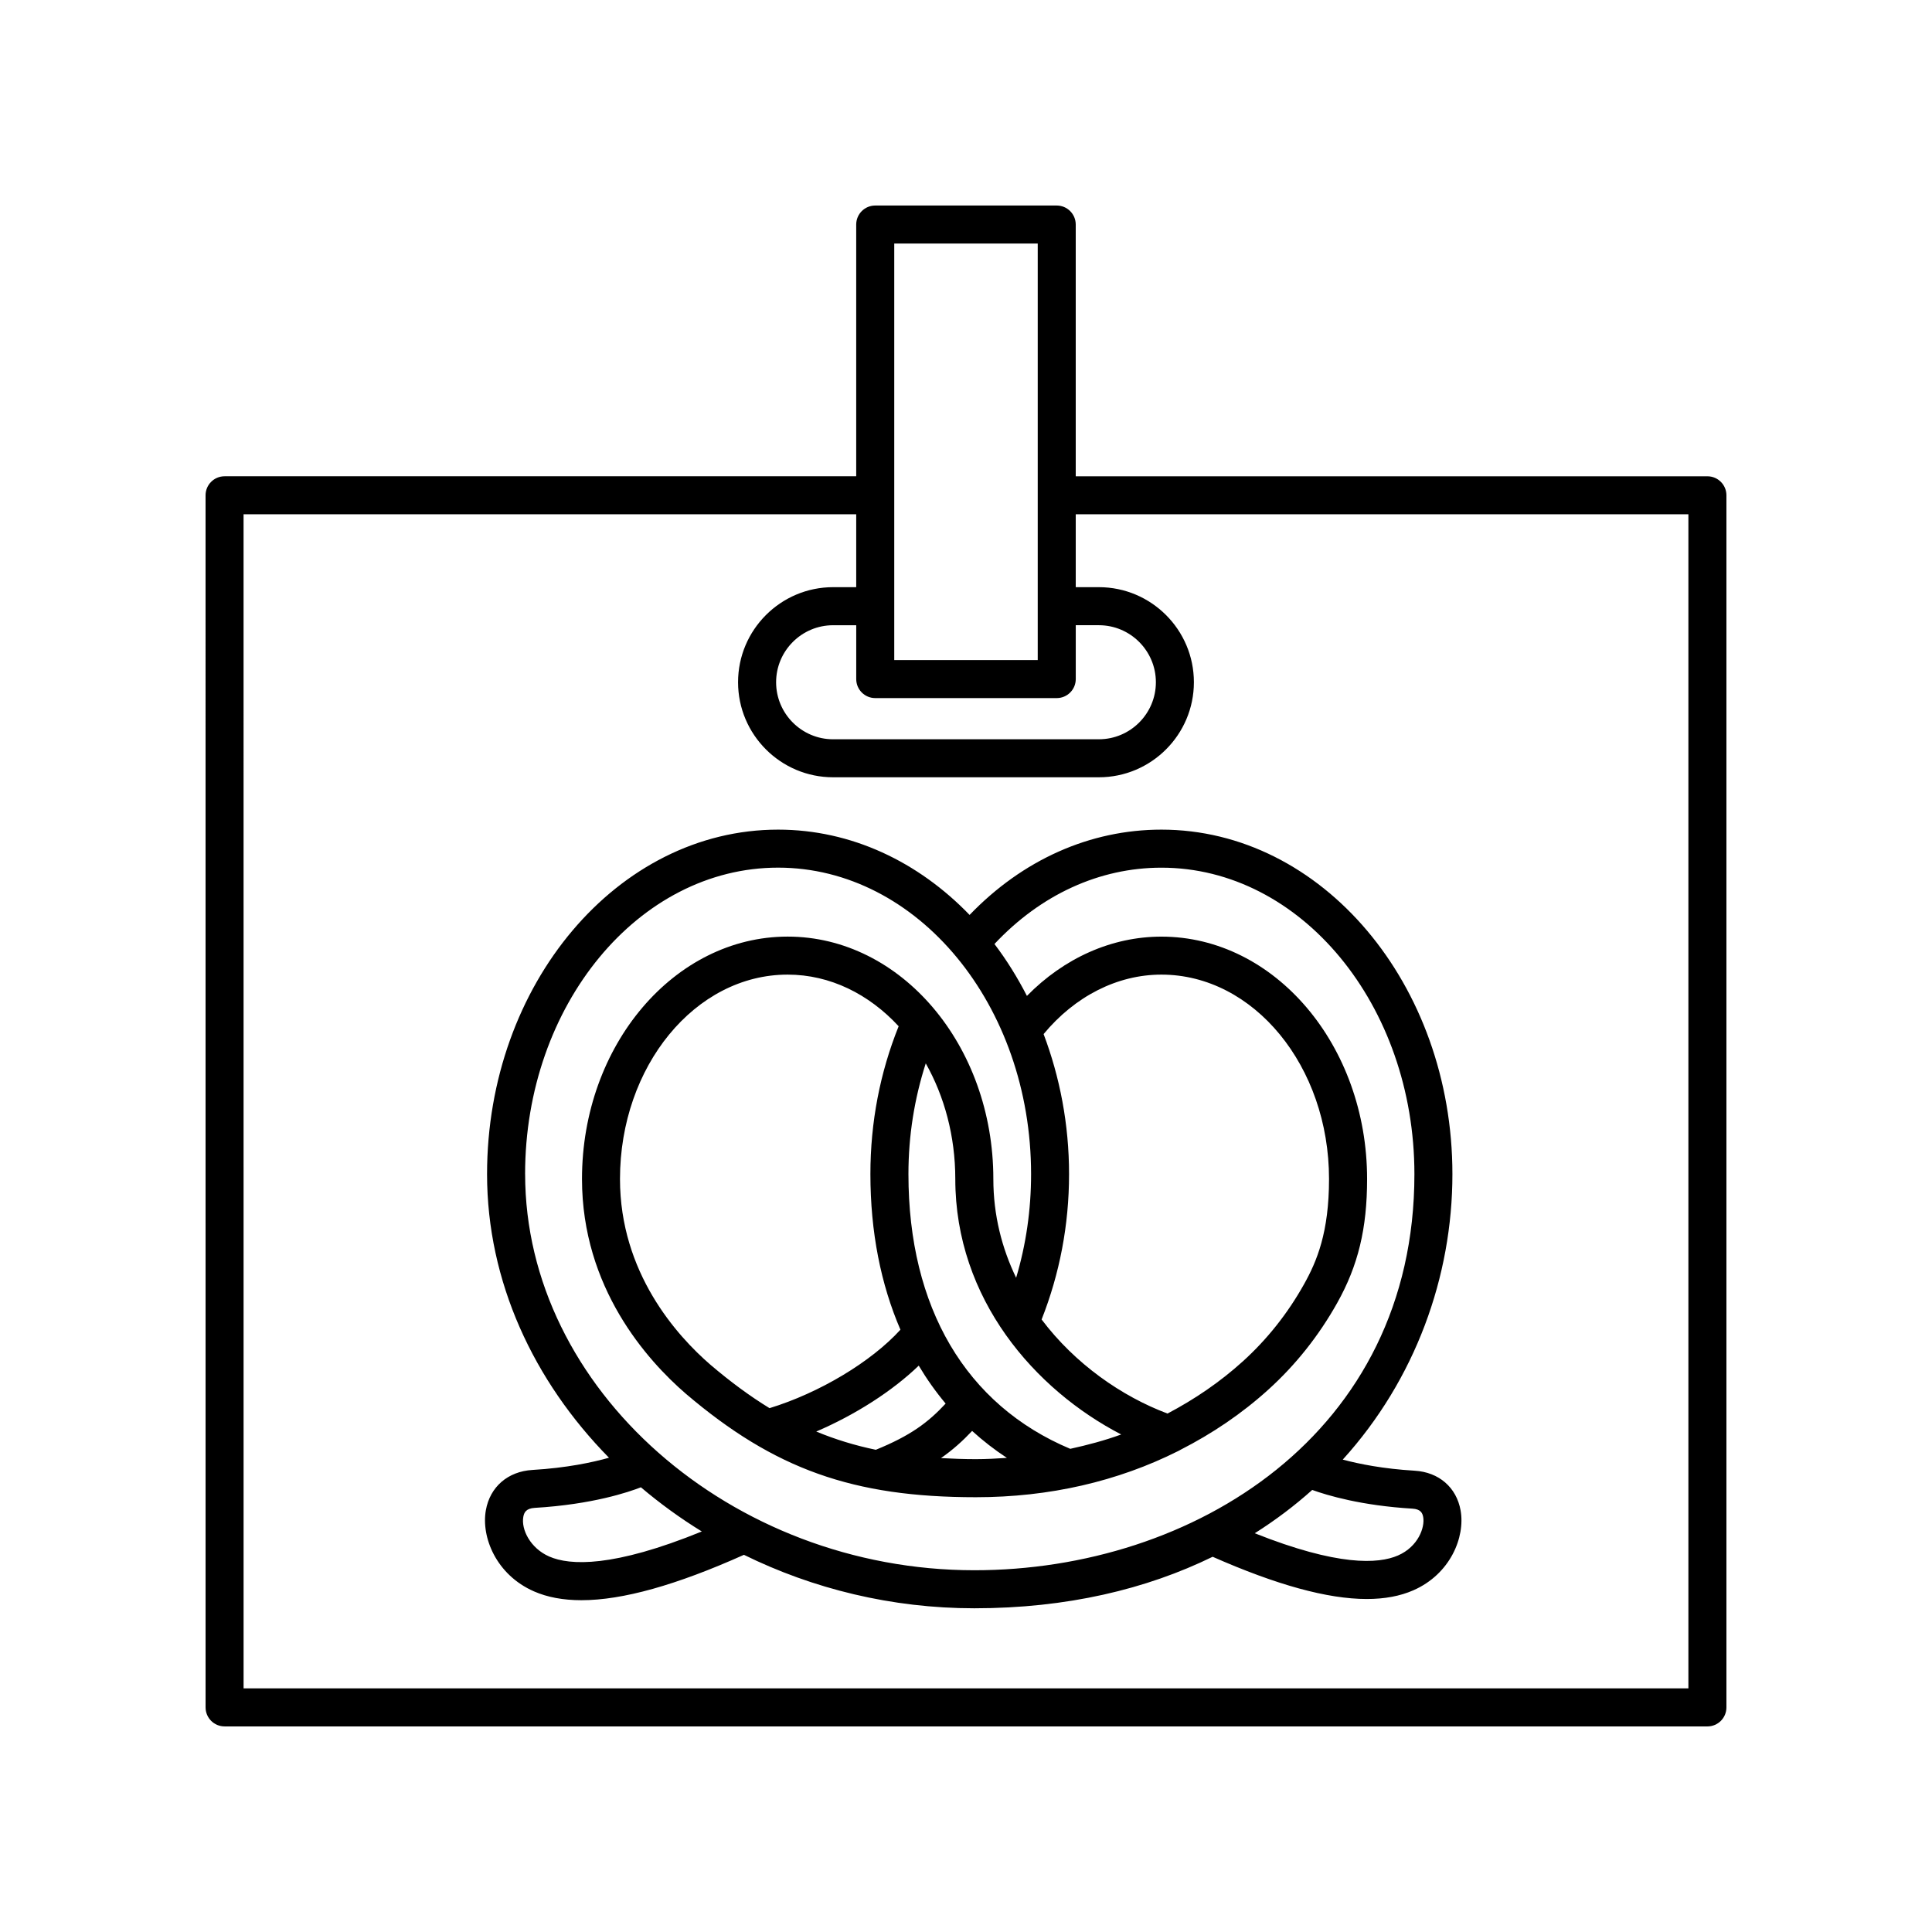 <?xml version="1.0" encoding="UTF-8"?>
<!-- The Best Svg Icon site in the world: iconSvg.co, Visit us! https://iconsvg.co -->
<svg fill="#000000" width="800px" height="800px" version="1.1" viewBox="144 144 512 512" xmlns="http://www.w3.org/2000/svg">
 <g>
  <path d="m203.51 601.52h392.97c2.785 0 5.039-2.258 5.039-5.039v-321.22c0-2.781-2.254-5.039-5.039-5.039h-167.4v-66.715c0-2.781-2.254-5.039-5.039-5.039h-48.098c-2.785 0-5.039 2.258-5.039 5.039v66.711h-167.39c-2.785 0-5.039 2.258-5.039 5.039l0.004 321.22c0 2.785 2.25 5.039 5.035 5.039zm172.44-272.52h48.098c2.785 0 5.039-2.258 5.039-5.039v-14.273h6.121c8.332 0 15.113 6.781 15.113 15.113 0 8.332-6.781 15.113-15.113 15.113l-70.418 0.004c-8.332 0-15.113-6.781-15.113-15.113s6.781-15.113 15.113-15.113h6.121v14.273c0 2.777 2.25 5.035 5.039 5.035zm5.035-120.46h38.023v110.38h-38.023zm-172.44 71.754h162.36v19.312h-6.121c-13.891 0-25.191 11.301-25.191 25.191s11.301 25.191 25.191 25.191h70.418c13.891 0 25.191-11.301 25.191-25.191s-11.301-25.191-25.191-25.191h-6.121v-19.312h162.36v311.14h-382.89z"/>
  <path d="m518.9 533.75c-8.387-0.5-14.781-1.797-19.055-2.941 19.219-21.195 29.059-48.496 29.059-75.652 0-50.34-34.59-91.297-77.117-91.297-18.918 0-36.777 7.984-50.836 22.605-13.574-14.07-31.336-22.605-50.75-22.605-42.523 0-77.125 40.953-77.125 91.297 0 28.43 12.312 54.824 32.312 75.16-4.352 1.219-11.148 2.691-20.285 3.234-6.508 0.387-11.238 4.473-12.344 10.664-1.281 7.16 2.75 17.133 12.742 21.512 3.562 1.562 7.742 2.344 12.586 2.344 10.906 0 25.164-4.004 43.062-12.027 18.297 9.004 39.141 14.168 61.047 14.168 24.555 0 45.621-5.074 63.168-13.652 16.883 7.445 30.422 11.191 40.828 11.191 4.742 0 8.852-0.766 12.348-2.301 9.824-4.301 13.789-14.113 12.535-21.16-1.086-6.121-5.758-10.156-12.176-10.539zm-229.35 22.742c-5.012-2.195-7.465-7.164-6.867-10.508 0.207-1.152 0.715-2.242 3.027-2.383 15.332-0.91 24.957-4.207 28.137-5.453 5.031 4.262 10.418 8.191 16.141 11.707-23.5 9.582-34.949 9.043-40.438 6.637zm-6.394-101.34c0-44.785 30.078-81.219 67.047-81.219 36.965 0 67.043 36.43 67.043 81.219 0 9.516-1.344 18.711-3.961 27.469-3.769-7.82-6.039-16.586-6.039-26.18 0-35.418-24.453-64.234-54.508-64.234-30.051 0-54.504 28.816-54.504 64.234 0 28.816 17.23 48.012 27.496 56.891 0.004 0.004 0.016 0.004 0.02 0.012 0.004 0.004 0.004 0.012 0.012 0.016 23.469 19.984 44.301 27.418 76.855 27.418 19.508 0 37.598-4.207 53.555-12.207 0.215-0.117 0.449-0.203 0.648-0.348 8.418-4.293 16.27-9.582 23.34-15.992 7.227-6.551 13.348-14.262 18.199-22.922 5.562-9.914 7.934-19.746 7.934-32.859 0-35.418-24.453-64.234-54.504-64.234-13.191 0-25.805 5.68-35.645 15.707-2.516-4.898-5.379-9.512-8.602-13.754 12.254-13.078 27.82-20.227 44.246-20.227 36.965 0 67.043 36.43 67.043 81.219 0 68.918-58.672 104.97-116.62 104.97-64.543-0.008-119.05-48.082-119.05-104.98zm49.148 50.547c-8.973-7.754-24-24.461-24-49.258 0-29.867 19.93-54.16 44.426-54.16 11.289 0 21.578 5.199 29.422 13.684-4.941 12.281-7.488 25.449-7.488 39.188 0 15.324 2.766 29.199 7.961 41.23-7.75 8.531-21.52 16.766-34.691 20.793-5.195-3.18-10.34-6.973-15.629-11.477zm55.172 0.207c2.125 3.566 4.504 6.922 7.129 10.055-4.641 5.004-9.301 8.496-18.504 12.246-5.535-1.148-10.77-2.754-15.789-4.836 10.309-4.418 20.121-10.684 27.164-17.465zm14.148 17.305c2.863 2.606 5.934 4.988 9.215 7.144-2.719 0.18-5.453 0.336-8.238 0.336-3.215 0-6.242-0.121-9.227-0.281 3.144-2.195 5.762-4.555 8.25-7.199zm26 4.742c-27.648-11.617-42.879-37.406-42.879-72.801 0-10.195 1.586-20.02 4.59-29.348 4.926 8.723 7.828 19.27 7.828 30.637 0 31.852 21.16 55.898 43.969 67.707-4.352 1.582-8.883 2.793-13.508 3.805zm25.777-9.348c-12.117-4.551-24.477-13.133-33.363-24.93 4.769-12.098 7.273-25.023 7.273-38.527 0-13.227-2.457-25.754-6.746-37.109 8.297-10.012 19.523-15.758 31.215-15.758 24.496 0 44.426 24.293 44.426 54.16 0 14.133-3.195 21.773-6.644 27.93-4.316 7.715-9.766 14.574-16.176 20.383-6.074 5.504-12.801 10.07-19.984 13.852zm61.098 37.602c-5.234 2.297-16.016 2.863-37.973-5.879 5.496-3.473 10.578-7.309 15.227-11.48 3.941 1.426 13.004 4.152 26.547 4.957 2.191 0.133 2.664 1.152 2.863 2.242 0.48 2.707-1.305 7.816-6.664 10.16z"/>
 </g>
</svg>